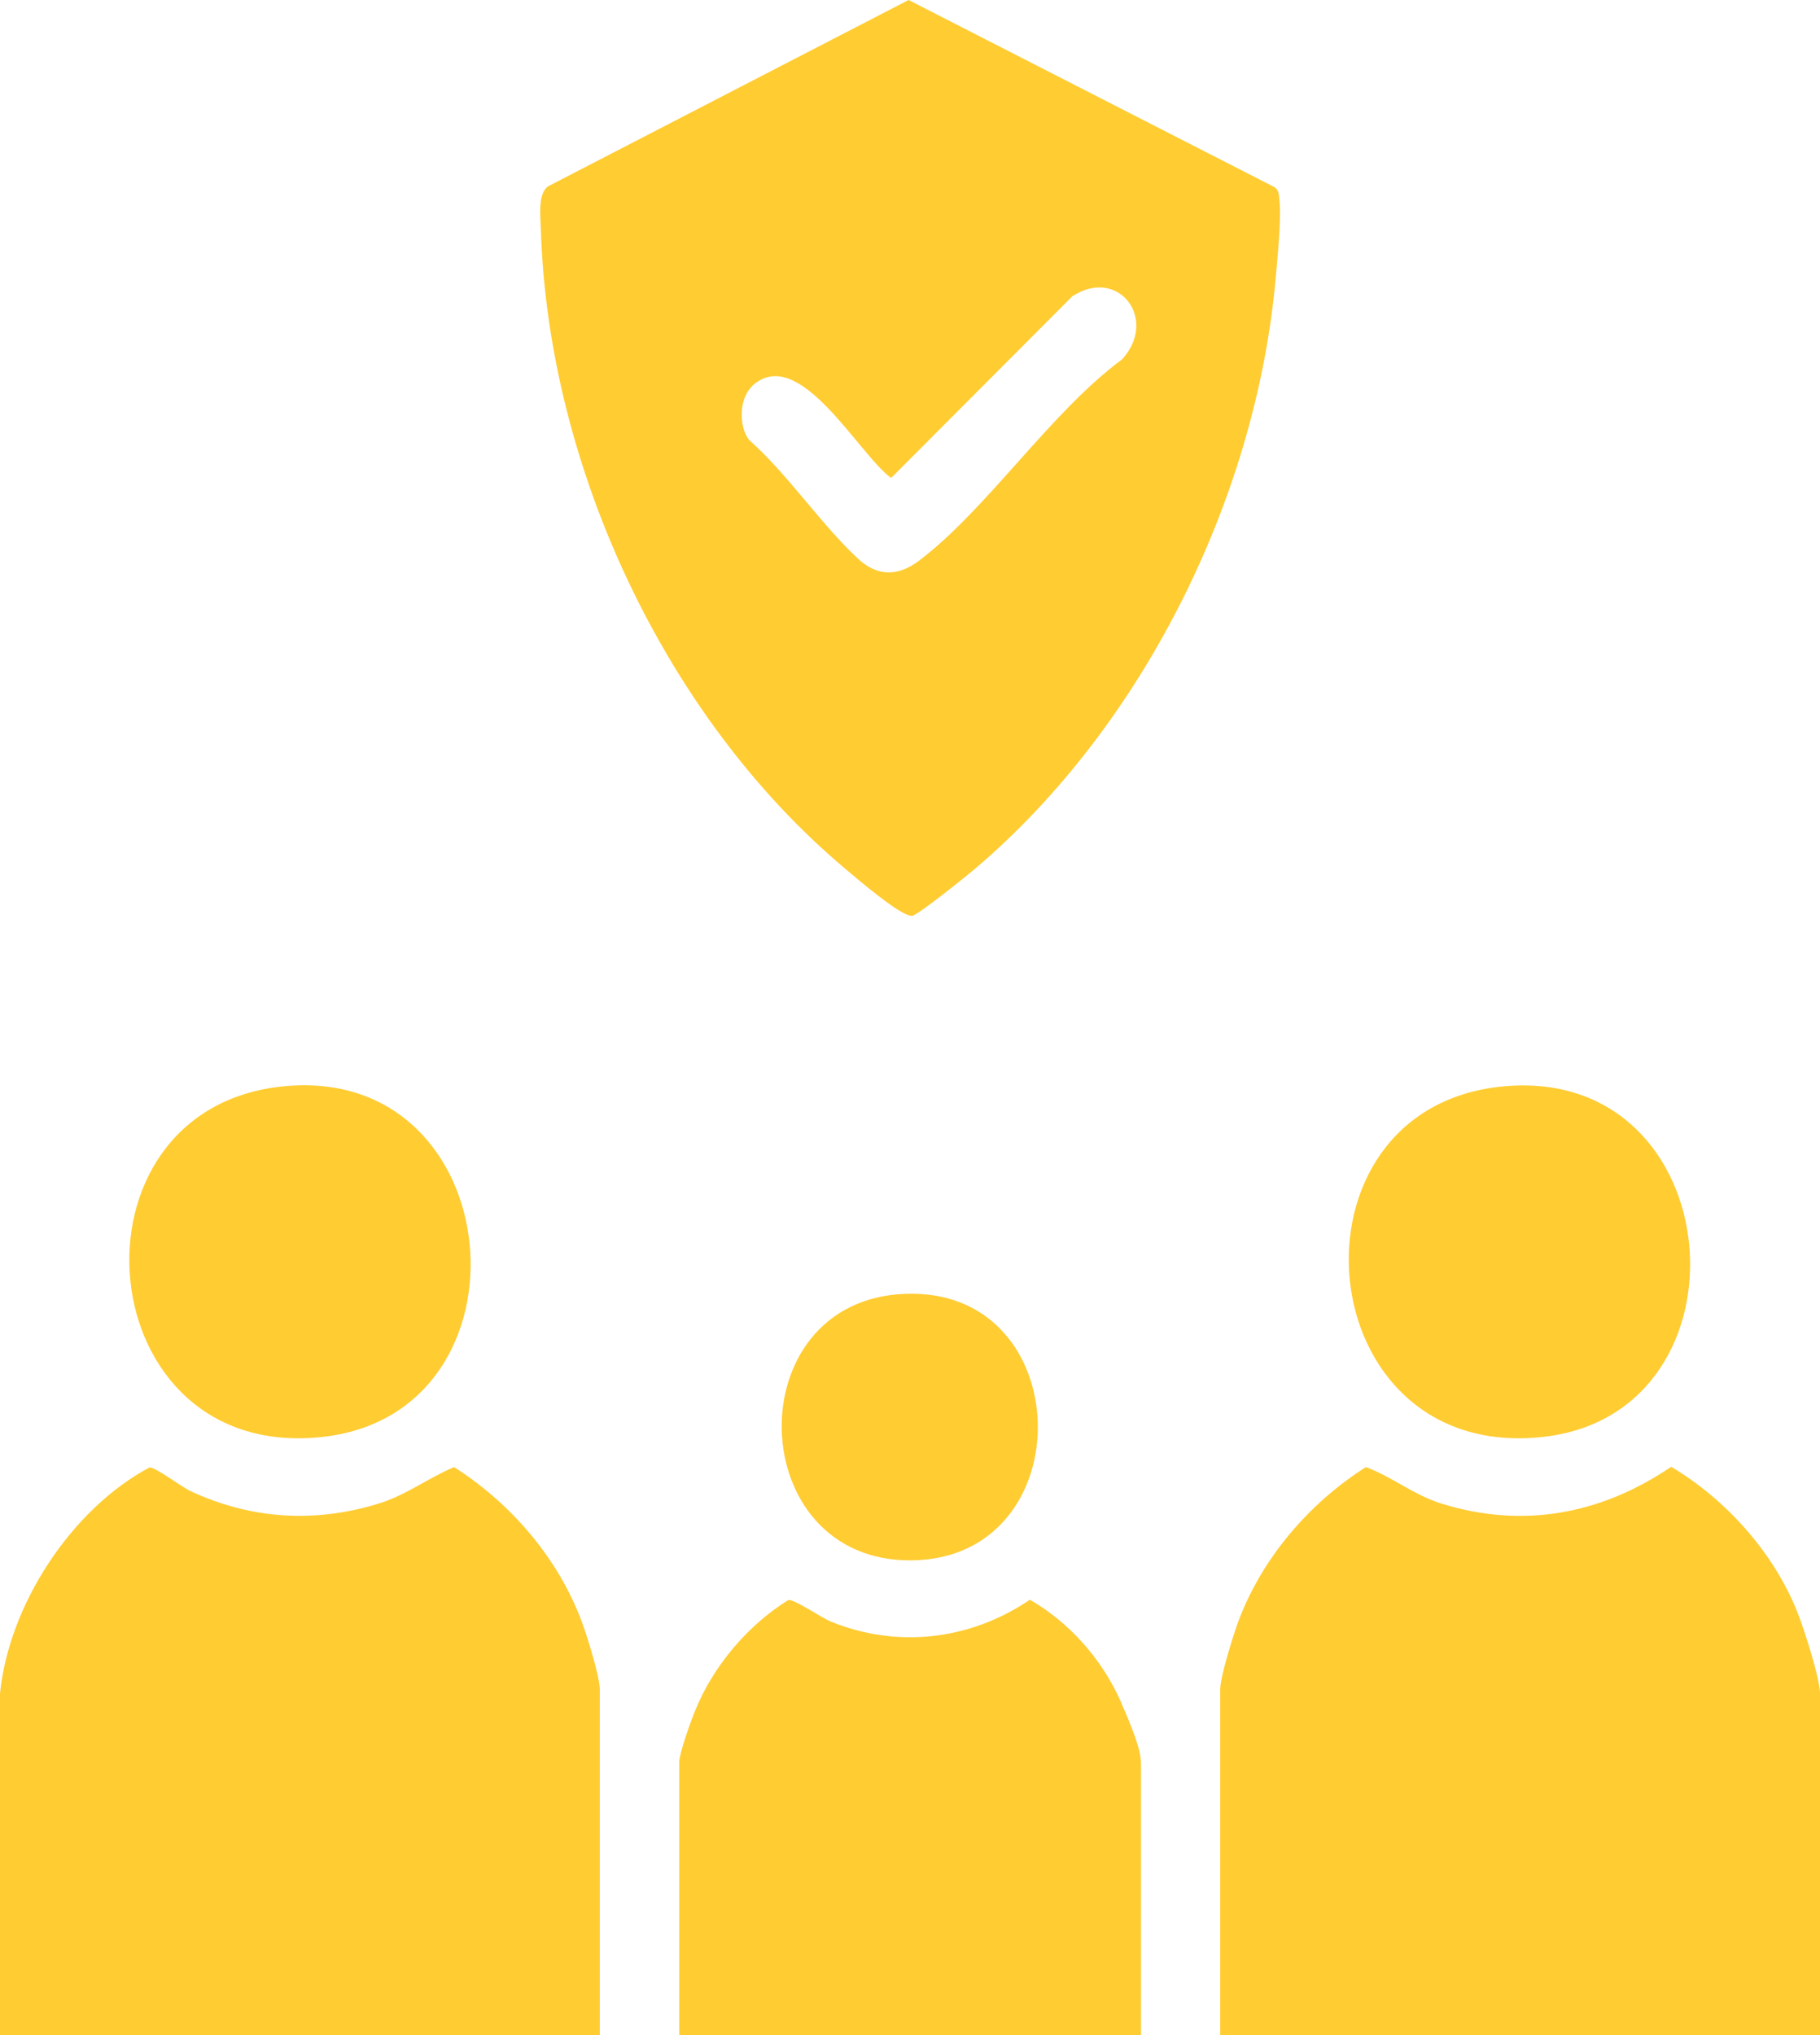 <svg width="85" height="95" viewBox="0 0 85 95" fill="none" xmlns="http://www.w3.org/2000/svg">
<g clip-path="url(#clip0_104_194)">
<path d="M42.434 0L59.428 8.688C59.738 8.823 59.723 9.062 59.753 9.346C59.856 10.213 59.635 12.352 59.546 13.324C58.555 23.447 53.319 33.9 45.643 40.464C45.229 40.823 42.877 42.722 42.596 42.752C42.093 42.797 40.008 41.003 39.475 40.554C31.075 33.496 25.617 21.817 25.262 10.767C25.247 10.139 25.099 9.077 25.587 8.703L42.434 0ZM35.127 18.034C34.521 18.587 34.491 19.888 34.979 20.531C36.798 22.146 38.322 24.449 40.067 26.079C40.969 26.916 41.931 26.916 42.907 26.184C46.087 23.791 49.06 19.245 52.402 16.778C54.118 14.909 52.239 12.426 50.08 13.832L41.62 22.311C40.097 21.219 37.301 16 35.127 18.019V18.034Z" fill="#FFCC32"/>
<path d="M85 95H56.987V78.865C56.987 78.282 57.579 76.398 57.816 75.74C58.91 72.764 61.143 70.162 63.791 68.487C65.048 68.951 65.995 69.773 67.326 70.192C71.142 71.373 74.78 70.686 78.049 68.472C80.622 69.998 82.885 72.525 83.98 75.351C84.275 76.114 85 78.357 85 79.059V95Z" fill="#FFCC32"/>
<path d="M0 79.059C0.414 74.902 3.343 70.446 6.981 68.502C7.277 68.487 8.49 69.429 8.933 69.624C11.758 70.925 14.702 71.104 17.674 70.192C18.991 69.788 19.982 68.996 21.209 68.487C23.857 70.177 26.075 72.734 27.185 75.74C27.421 76.383 28.013 78.267 28.013 78.865V95H0V79.059Z" fill="#FFCC32"/>
<path d="M53.275 95H31.725V82.23C31.725 81.856 32.287 80.271 32.479 79.822C33.322 77.758 34.935 75.859 36.813 74.693C37.079 74.633 38.336 75.501 38.795 75.695C41.916 76.966 45.317 76.562 48.098 74.678C49.932 75.725 51.485 77.474 52.343 79.433C53.201 81.392 53.289 81.901 53.289 82.439V95.015L53.275 95Z" fill="#FFCC32"/>
<path d="M13.267 50.708C23.827 49.691 25.188 65.885 15.145 67.067C4.082 68.383 2.677 51.724 13.267 50.708Z" fill="#FFCC32"/>
<path d="M70.269 50.708C80.829 49.78 82.072 65.885 72.147 67.067C61.025 68.383 59.605 51.65 70.269 50.708Z" fill="#FFCC32"/>
<path d="M42.271 60.398C50.376 60.083 50.583 72.734 42.596 72.839C34.698 72.944 34.373 60.697 42.271 60.398Z" fill="#FFCC32"/>
</g>
<defs>
<clipPath id="clip0_104_194">
<rect width="85" height="95" fill="white"/>
</clipPath>
</defs>
</svg>
